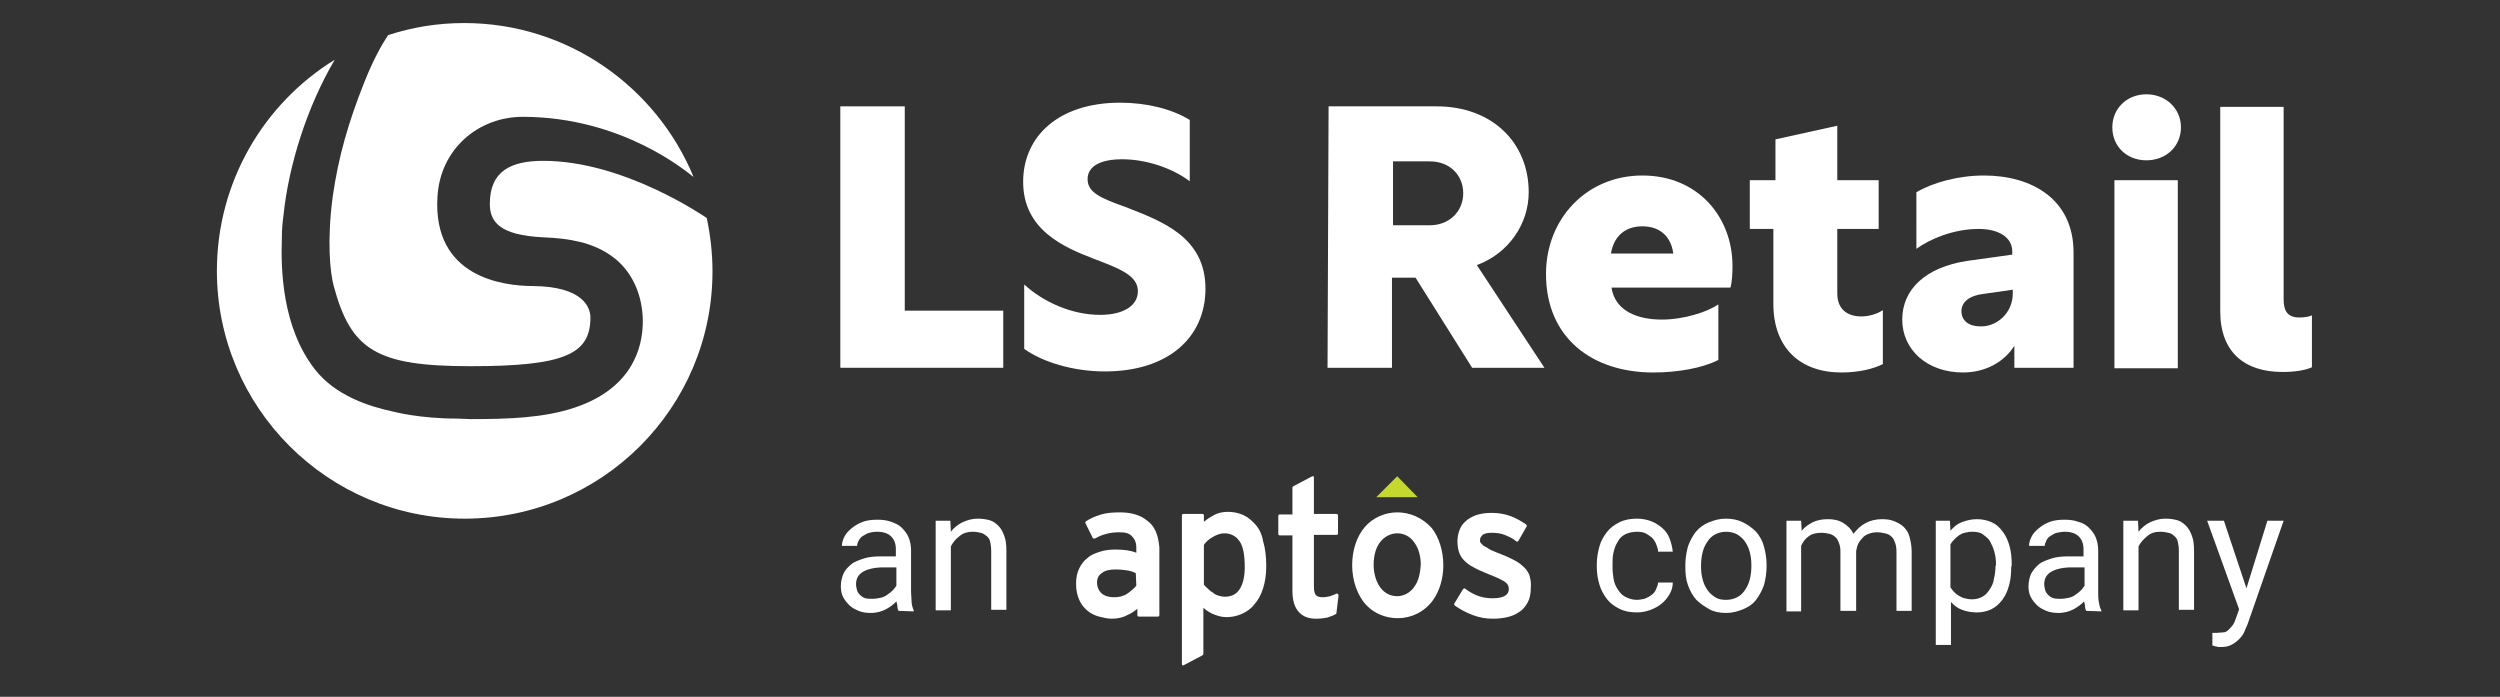 <?xml version="1.0" encoding="utf-8"?>
<!-- Generator: Adobe Illustrator 26.2.1, SVG Export Plug-In . SVG Version: 6.00 Build 0)  -->
<svg version="1.1" id="a" xmlns="http://www.w3.org/2000/svg" xmlns:xlink="http://www.w3.org/1999/xlink" x="0px" y="0px"
	 viewBox="0 0 477.2 133" style="enable-background:new 0 0 477.2 133;" xml:space="preserve">
<rect x="0" y="0" width="477.2" height="133" fill="#333333" stroke="none"/>
<style type="text/css">
	.st0{fill:#FFFFFF;}
	.st1{fill:#C4D82E;}
</style>
<g>
	<g>
		<path class="st0" d="M160.4,20.3h12.3v39h18.8v10.9h-31.1V20.3z"/>
		<path class="st0" d="M227.1,22.9v11.7c-3.3-2.5-8.3-4.2-12.9-4.2c-4.1,0-6.6,1.3-6.6,3.8s2.4,3.6,7.2,5.3
			c6.9,2.7,15.3,5.7,15.3,15.6c0,9.3-7.1,15.8-19.2,15.8c-6.1,0-11.9-1.8-15.4-4.3V54.3c3.6,3.3,9,5.8,14.5,5.8
			c4.5,0,7.2-1.8,7.2-4.5c0-3-3.4-4.3-8.4-6.2c-5.7-2.2-13.5-5.5-13.5-14.7c0-8.7,6.8-15.1,18.5-15.1
			C218.9,19.6,223.7,20.8,227.1,22.9L227.1,22.9z"/>
		<path class="st0" d="M253.6,20.3h20.6c10.6,0,17.6,6.9,17.6,16.4c0,6.1-3.9,11.7-9.9,13.9l12.9,19.6h-13.8l-10.8-17.2h-4.5v17.2
			h-12.3L253.6,20.3L253.6,20.3z M272.9,43c3.8,0,6.4-2.7,6.4-6.1s-2.5-6.1-6.4-6.1h-7V43H272.9z"/>
		<path class="st0" d="M330.7,50.8c0,1.3-0.1,3.2-0.4,4.1h-22.7c0.7,4.5,5,6.1,9.6,6.1c4.3,0,8.8-1.5,10.8-2.9v10.6
			c-3.1,1.6-7.9,2.4-12.4,2.4c-11.7,0-20.5-6.6-20.5-18.8c0-10.6,7.8-18.8,18.4-18.8S330.7,41.4,330.7,50.8L330.7,50.8z M307.5,48.4
			h11.9c-0.4-3.1-2.4-5.2-5.9-5.2S308,45.3,307.5,48.4z"/>
		<path class="st0" d="M359.4,69.5c-1.6,0.8-4.3,1.6-7.9,1.6c-7.9,0-13-4.7-13-13.1V43.7H334v-9.3h4.9v-7.8l11.8-2.6v10.4h7.9v9.3
			h-7.9v12.3c0,3.1,2,4.4,4.6,4.4c1.3,0,2.9-0.4,4.1-1.2L359.4,69.5L359.4,69.5z"/>
		<path class="st0" d="M378.7,33.5c9.1,0,17.1,4.5,17.1,14.7v22h-11.3V66c-1.8,2.9-5.3,5.1-9.8,5.1c-6.8,0-11.6-4.3-11.6-10.1
			s4.5-10,12.4-11.2l8.6-1.2v-0.6c0-2.7-2.6-4.3-6.4-4.3c-4.8,0-9.3,1.9-11.9,3.8V36.7C369,34.8,373.9,33.5,378.7,33.5L378.7,33.5z
			 M384.2,56v-0.7l-5.6,0.8c-2.6,0.3-4.2,1.5-4.2,3.3s1.4,2.9,3.6,2.9C381.1,62.4,384.2,59.8,384.2,56z"/>
		<path class="st0" d="M416.3,24.3c0,3.6-2.8,6.3-6.6,6.3s-6.5-2.7-6.5-6.3s2.8-6.3,6.5-6.3S416.3,20.7,416.3,24.3z M403.6,34.4
			h12.1v35.9h-12.1C403.6,70.2,403.6,34.4,403.6,34.4z"/>
		<path class="st0" d="M423.8,20.4h12.1v36.8c0,2.2,0.8,3.4,3,3.4c0.8,0,1.7-0.1,2.4-0.4v9.9c-1.3,0.6-3.3,0.9-5.6,0.9
			c-7.3,0-11.9-3.8-11.9-11.6L423.8,20.4L423.8,20.4z"/>
	</g>
	<g>
		<path class="st0" d="M103.7,30.7c-6.1,0-10.2,1.9-10.2,8.2c0,3.4,1.8,6,10.2,6.4c5.1,0.2,9.3,1,12.8,3.4c4.3,2.9,6.1,7.8,6.2,12.3
			c0.1,5.9-2.5,13.3-13,16.8c-5.9,2-12.8,2.2-19.9,2.2c-0.9,0-1.7-0.1-2.6-0.1c-7.1,0-12-1.3-12-1.3c-4.8-1-11.2-3.1-15.1-8.1
			c-6.3-8.1-6.5-19.2-6.3-25.1c0-1.4,0.1-2.8,0.3-4.2c1-9.8,4.6-21,9.8-29.8c-13.5,8.3-22.5,23.3-22.5,40.3
			c0,26.1,21.2,47.3,47.3,47.3S136,77.9,136,51.8c0-3.5-0.4-6.9-1.1-10.2C134.4,41.3,119.1,30.7,103.7,30.7L103.7,30.7z"/>
		<path class="st0" d="M69.5,15.8c-2.9,7.3-4.9,14-6,21.8C62.4,46,63,52,63.7,54.6c3.3,12.2,8.1,15.3,26.1,15.3s22.9-2.3,22.9-9.3
			c0-1.9-1.4-5.9-10.9-6c-6,0-19.2-1.8-18.3-17c0.5-9.2,7.9-15.4,16.5-15.3c18.8,0.1,31,10.4,32.4,11.5c-7.1-17.2-24-29.4-43.8-29.4
			c-5.1,0-9.9,0.8-14.5,2.3C73.7,7.3,71.7,10.2,69.5,15.8L69.5,15.8z"/>
	</g>
</g>
<g>
	<g>
		<path class="st0" d="M312.4,114.5c0.5,0,1-0.1,1.5-0.2c0.5-0.2,0.9-0.4,1.3-0.7s0.7-0.6,0.9-1.1s0.4-0.9,0.4-1.3h2.8
			c0,0.8-0.2,1.5-0.6,2.2c-0.4,0.7-0.9,1.3-1.5,1.8c-0.6,0.5-1.3,0.9-2.1,1.2s-1.7,0.5-2.6,0.5c-1.3,0-2.4-0.2-3.4-0.7
			s-1.8-1.1-2.4-1.9s-1.1-1.7-1.4-2.7c-0.3-1-0.5-2.1-0.5-3.3v-0.7c0-1.1,0.2-2.2,0.5-3.3s0.8-1.9,1.4-2.7s1.4-1.4,2.4-1.9
			s2.1-0.7,3.4-0.7c1,0,1.9,0.2,2.7,0.5c0.8,0.3,1.5,0.8,2.1,1.3s1.1,1.2,1.4,2s0.5,1.6,0.6,2.5h-2.8c0-0.5-0.2-1-0.4-1.5
			c-0.2-0.5-0.5-0.9-0.8-1.2c-0.4-0.3-0.8-0.6-1.2-0.8s-1-0.3-1.6-0.3c-0.9,0-1.7,0.2-2.3,0.5s-1.1,0.8-1.4,1.4
			c-0.4,0.6-0.6,1.2-0.8,2s-0.2,1.5-0.2,2.2v0.7c0,0.8,0.1,1.5,0.2,2.2c0.1,0.7,0.4,1.4,0.8,2c0.4,0.6,0.8,1.1,1.4,1.4
			S311.5,114.5,312.4,114.5L312.4,114.5z"/>
		<path class="st0" d="M321.7,107.8c0-1.2,0.2-2.4,0.5-3.5c0.4-1.1,0.9-2,1.5-2.8c0.7-0.8,1.5-1.4,2.5-1.8s2-0.7,3.2-0.7
			s2.3,0.2,3.3,0.7s1.8,1.1,2.5,1.8c0.7,0.8,1.2,1.7,1.5,2.8s0.5,2.2,0.5,3.5v0.4c0,1.2-0.2,2.4-0.5,3.5c-0.4,1.1-0.9,2-1.5,2.8
			s-1.5,1.4-2.5,1.8s-2,0.7-3.2,0.7s-2.3-0.2-3.2-0.7s-1.8-1.1-2.5-1.8c-0.7-0.8-1.2-1.7-1.6-2.8c-0.4-1.1-0.5-2.2-0.5-3.5
			L321.7,107.8L321.7,107.8z M324.7,108.2c0,0.9,0.1,1.7,0.3,2.4c0.2,0.8,0.5,1.4,0.9,2s0.9,1,1.5,1.4s1.3,0.5,2.1,0.5
			s1.5-0.2,2.1-0.5s1.1-0.8,1.5-1.4s0.7-1.2,0.9-2s0.3-1.6,0.3-2.4v-0.4c0-0.9-0.1-1.6-0.3-2.4s-0.5-1.4-0.9-2s-0.9-1-1.5-1.4
			c-0.6-0.3-1.3-0.5-2.1-0.5s-1.5,0.2-2.1,0.5s-1.1,0.8-1.5,1.4s-0.7,1.2-0.9,2c-0.2,0.8-0.3,1.6-0.3,2.4L324.7,108.2L324.7,108.2z"
			/>
		<path class="st0" d="M343.8,99.4l0.1,1.9c0.6-0.7,1.3-1.2,2.1-1.6s1.8-0.6,2.9-0.6s2.1,0.2,2.9,0.7s1.5,1.1,2,2.1
			c0.6-0.8,1.3-1.5,2.2-2s2-0.8,3.2-0.8c0.9,0,1.7,0.1,2.4,0.4s1.3,0.6,1.8,1.1s0.9,1.1,1.1,1.9s0.4,1.7,0.4,2.8v11.3h-2.9v-11.3
			c0-0.7-0.1-1.3-0.3-1.8s-0.4-0.9-0.7-1.1c-0.3-0.3-0.7-0.5-1.2-0.6s-1-0.2-1.5-0.2c-0.6,0-1.1,0.1-1.6,0.3s-0.9,0.4-1.2,0.8
			c-0.3,0.3-0.6,0.7-0.8,1.1s-0.3,0.9-0.4,1.4v11.4h-3v-11.3c0-0.7-0.1-1.2-0.3-1.7s-0.4-0.9-0.7-1.1c-0.3-0.3-0.7-0.5-1.1-0.6
			s-1-0.2-1.5-0.2c-1,0-1.9,0.2-2.5,0.7c-0.6,0.4-1.1,1.1-1.4,1.8v12.5H341V99.4L343.8,99.4L343.8,99.4z"/>
		<path class="st0" d="M383.9,108.2c0,1.3-0.1,2.4-0.4,3.5c-0.3,1.1-0.7,2-1.3,2.8s-1.3,1.4-2.1,1.8c-0.8,0.4-1.8,0.6-2.8,0.6
			s-2-0.2-2.8-0.5s-1.5-0.8-2.1-1.5v8.2h-2.9V99.4h2.7l0.1,1.9c0.6-0.7,1.3-1.3,2.1-1.6s1.8-0.6,2.9-0.6s2,0.2,2.9,0.6
			s1.5,1,2.1,1.8s1,1.7,1.3,2.8c0.3,1.1,0.4,2.3,0.4,3.6L383.9,108.2L383.9,108.2z M381,107.8c0-0.9-0.1-1.7-0.3-2.4
			c-0.2-0.8-0.5-1.4-0.8-2s-0.9-1-1.4-1.4s-1.3-0.5-2.1-0.5c-0.5,0-1,0.1-1.4,0.2s-0.8,0.3-1.1,0.5c-0.3,0.2-0.6,0.5-0.9,0.8
			s-0.5,0.6-0.7,0.9v8.2c0.2,0.3,0.4,0.6,0.7,0.9s0.5,0.5,0.9,0.7c0.3,0.2,0.7,0.4,1.1,0.5s0.9,0.2,1.4,0.2c0.8,0,1.5-0.2,2-0.5
			c0.6-0.3,1-0.8,1.4-1.4s0.7-1.2,0.8-2c0.2-0.8,0.3-1.6,0.3-2.4L381,107.8L381,107.8z"/>
		<path class="st0" d="M398.2,116.6c-0.1-0.2-0.2-0.5-0.2-0.8s-0.1-0.7-0.2-1c-0.3,0.3-0.6,0.6-0.9,0.8s-0.7,0.5-1.1,0.7
			s-0.9,0.4-1.3,0.5c-0.5,0.1-1,0.2-1.5,0.2c-0.9,0-1.7-0.1-2.4-0.4s-1.3-0.6-1.8-1.1s-0.9-1-1.2-1.6s-0.4-1.3-0.4-2
			c0-0.9,0.2-1.7,0.5-2.4c0.4-0.7,0.9-1.3,1.5-1.8s1.5-0.8,2.4-1.1s2-0.4,3.2-0.4h2.9v-1.4c0-1-0.3-1.8-0.9-2.4
			c-0.6-0.6-1.5-0.9-2.7-0.9c-0.5,0-1,0.1-1.5,0.2s-0.8,0.4-1.2,0.6s-0.6,0.5-0.8,0.9s-0.3,0.7-0.3,1h-3c0-0.6,0.2-1.2,0.5-1.8
			s0.8-1.1,1.4-1.6s1.3-0.9,2.1-1.2s1.8-0.4,2.8-0.4c0.9,0,1.8,0.1,2.6,0.4c0.8,0.2,1.5,0.6,2,1.1s1,1.1,1.3,1.8s0.5,1.6,0.5,2.5v8
			c0,0.6,0,1.2,0.1,1.8s0.2,1.2,0.5,1.7v0.2L398.2,116.6L398.2,116.6z M393.4,114.3c0.5,0,1-0.1,1.5-0.2c0.5-0.1,0.9-0.3,1.3-0.6
			s0.7-0.5,1-0.8c0.3-0.3,0.5-0.6,0.7-0.9v-3.5h-2.4c-1.7,0-3,0.3-3.9,0.8s-1.4,1.3-1.4,2.4c0,0.4,0.1,0.8,0.2,1.2
			c0.1,0.4,0.4,0.7,0.6,0.9s0.6,0.5,1,0.6S392.9,114.3,393.4,114.3L393.4,114.3z"/>
		<path class="st0" d="M408.1,99.4l0.1,2.1c0.6-0.8,1.4-1.4,2.2-1.8c0.9-0.4,1.8-0.7,2.9-0.7c0.8,0,1.6,0.1,2.3,0.3s1.2,0.6,1.7,1.1
			s0.8,1.1,1.1,1.9s0.4,1.7,0.4,2.9v11.2h-2.9v-11.3c0-0.7-0.1-1.2-0.2-1.7s-0.4-0.9-0.7-1.1c-0.3-0.3-0.6-0.5-1.1-0.6
			s-0.9-0.2-1.5-0.2c-1,0-1.8,0.2-2.5,0.8s-1.3,1.2-1.7,2v12.2h-2.9V99.4L408.1,99.4L408.1,99.4z"/>
		<g>
			<path class="st0" d="M171.5,116.6c-0.1-0.2-0.2-0.5-0.2-0.8s-0.1-0.7-0.2-1c-0.3,0.3-0.6,0.6-0.9,0.8s-0.7,0.5-1.1,0.7
				s-0.9,0.4-1.3,0.5c-0.5,0.1-1,0.2-1.5,0.2c-0.9,0-1.7-0.1-2.4-0.4s-1.3-0.6-1.8-1.1s-0.9-1-1.2-1.6s-0.4-1.3-0.4-2
				c0-0.9,0.2-1.7,0.5-2.4s0.9-1.3,1.5-1.8s1.5-0.8,2.4-1.1s2-0.4,3.2-0.4h2.9v-1.4c0-1-0.3-1.8-0.9-2.4s-1.5-0.9-2.7-0.9
				c-0.6,0-1.1,0.1-1.5,0.2s-0.8,0.4-1.2,0.6c-0.3,0.2-0.6,0.5-0.8,0.9s-0.3,0.7-0.3,1h-2.9c0-0.6,0.2-1.2,0.5-1.8s0.8-1.1,1.4-1.6
				s1.3-0.9,2.1-1.2s1.8-0.4,2.8-0.4c0.9,0,1.8,0.1,2.6,0.4s1.5,0.6,2,1.1s1,1.1,1.3,1.8c0.3,0.7,0.5,1.6,0.5,2.5v8
				c0,0.6,0.1,1.2,0.1,1.8s0.2,1.2,0.4,1.7v0.2L171.5,116.6L171.5,116.6z M166.6,114.3c0.5,0,1-0.1,1.5-0.2c0.5-0.1,0.9-0.3,1.3-0.6
				s0.7-0.5,1-0.8s0.5-0.6,0.7-0.9v-3.5h-2.4c-1.7,0-3,0.3-3.9,0.8s-1.4,1.3-1.4,2.4c0,0.4,0.1,0.8,0.2,1.2s0.4,0.7,0.6,0.9
				s0.6,0.5,1,0.6S166.1,114.3,166.6,114.3L166.6,114.3z"/>
			<path class="st0" d="M181.4,99.4l0.1,2.1c0.6-0.8,1.4-1.4,2.2-1.8c0.9-0.4,1.8-0.7,2.9-0.7c0.8,0,1.6,0.1,2.3,0.3
				s1.2,0.6,1.7,1.1s0.8,1.1,1.1,1.9c0.3,0.8,0.4,1.7,0.4,2.9v11.2h-2.9v-11.3c0-0.7-0.1-1.2-0.2-1.7s-0.4-0.9-0.7-1.1
				s-0.6-0.5-1.1-0.6s-0.9-0.2-1.5-0.2c-0.9,0-1.8,0.2-2.5,0.8c-0.7,0.5-1.3,1.2-1.7,2v12.2h-2.9V99.4L181.4,99.4L181.4,99.4z"/>
		</g>
		<path class="st0" d="M428.8,112.3l4-12.9h3.1l-6.9,19.8c-0.2,0.4-0.4,0.9-0.6,1.4c-0.2,0.5-0.6,1-1,1.4s-0.9,0.8-1.5,1.1
			s-1.2,0.4-2,0.4c-0.1,0-0.2,0-0.4,0s-0.3-0.1-0.5-0.1s-0.3-0.1-0.4-0.1s-0.2-0.1-0.3-0.1v-2.4c0,0,0.1,0,0.2,0s0.1,0,0.2,0
			s0.1,0,0.2,0s0.1,0,0.2,0c0.5,0,0.9-0.1,1.3-0.1s0.7-0.2,1-0.5s0.5-0.5,0.8-0.9s0.4-0.8,0.6-1.3l0.6-1.7l-6.1-16.9h3.2
			L428.8,112.3L428.8,112.3z"/>
	</g>
	<g>
		<g>
			<path class="st0" d="M216.9,111.8c-0.4,0.5-1,1-1.7,1.5c-0.7,0.5-1.6,0.7-2.5,0.7c-1.1,0-2-0.3-2.5-0.8c-0.5-0.5-0.8-1.2-0.8-2
				c0-0.8,0.3-1.4,0.9-1.8c0.6-0.5,1.5-0.7,2.6-0.7c1,0,1.8,0.1,2.4,0.2c0.6,0.1,1.1,0.3,1.5,0.5L216.9,111.8L216.9,111.8z
				 M219,99.4c-1.3-1.1-3.1-1.6-5.2-1.6c-1.4,0-2.6,0.1-3.6,0.4c-1,0.3-2,0.7-2.9,1.3c-0.1,0.1-0.2,0.2-0.1,0.4l1.4,2.8
				c0,0.1,0.1,0.1,0.2,0.1c0,0,0.1,0,0.1,0c0.1,0,0.1,0,0.1,0c0.7-0.4,1.4-0.7,2.2-0.9c0.7-0.2,1.6-0.3,2.5-0.3
				c1.1,0,1.9,0.2,2.4,0.8c0.5,0.5,0.8,1.2,0.8,2.1v1c-1-0.4-2.3-0.6-3.9-0.6c-1.1,0-2.1,0.1-3,0.4s-1.8,0.6-2.4,1.2
				c-0.7,0.5-1.2,1.2-1.6,2s-0.6,1.8-0.6,2.9c0,1.2,0.2,2.2,0.6,3.1c0.4,0.9,0.9,1.5,1.6,2.1c0.6,0.5,1.4,0.9,2.2,1.1
				c0.8,0.2,1.6,0.4,2.4,0.4c1.1,0,2.1-0.2,3-0.7c0.7-0.3,1.3-0.7,1.9-1.2v1.2c0,0.2,0.1,0.3,0.3,0.3h3.6c0.2,0,0.3-0.1,0.3-0.3
				v-12.9C221.1,102.1,220.4,100.4,219,99.4"/>
			<path class="st0" d="M236.6,112.5c-0.6,0.9-1.5,1.4-2.8,1.4c-0.4,0-0.9-0.1-1.2-0.2c-0.4-0.1-0.8-0.3-1.1-0.6
				c-0.4-0.2-0.7-0.5-1-0.8c-0.3-0.2-0.5-0.5-0.7-0.7V104c0.4-0.6,1-1.1,1.7-1.5c0.7-0.4,1.4-0.7,2.2-0.7c1.2,0,2.2,0.5,2.9,1.5
				c0.7,1,1,2.7,1,5C237.6,110.2,237.2,111.6,236.6,112.5 M239.7,100.2c-0.7-0.8-1.5-1.5-2.4-1.9c-0.9-0.4-1.9-0.6-2.9-0.6
				s-2,0.2-2.8,0.7c-0.6,0.3-1.2,0.7-1.8,1.2v-1.2c0-0.2-0.1-0.3-0.3-0.3h-3.6c-0.2,0-0.3,0.1-0.3,0.3v28.4c0,0.1,0.1,0.2,0.1,0.2
				c0.1,0,0.1,0,0.1,0c0.1,0,0.1,0,0.1,0l3.6-1.9c0.1-0.1,0.2-0.1,0.2-0.3v-8.8c0.4,0.4,1,0.8,1.6,1.1c0.9,0.4,1.8,0.7,2.8,0.7
				s2-0.2,2.9-0.6c0.9-0.4,1.8-1,2.4-1.8c0.7-0.8,1.3-1.8,1.7-3.1s0.6-2.6,0.6-4.3c0-1.8-0.2-3.4-0.6-4.7
				C240.9,102.1,240.4,101,239.7,100.2"/>
			<path class="st0" d="M255.1,98.1h-4.3v-7c0-0.1-0.1-0.2-0.1-0.2c-0.1,0-0.1,0-0.1,0c-0.1,0-0.1,0-0.1,0l-3.6,1.9
				c-0.1,0.1-0.2,0.1-0.2,0.3v5.1h-2.4c-0.2,0-0.3,0.1-0.3,0.3v3.4c0,0.2,0.1,0.3,0.3,0.3h2.4v10.6c0,1.8,0.4,3.1,1.2,4
				c0.8,0.9,1.9,1.3,3.3,1.3c0.8,0,1.5-0.1,2.1-0.2c0.6-0.2,1.2-0.4,1.7-0.7c0.1-0.1,0.1-0.1,0.1-0.2l0.4-3.3c0-0.1,0-0.2-0.1-0.3
				c-0.1,0-0.1-0.1-0.2-0.1s-0.1,0-0.1,0c-0.3,0.2-0.7,0.3-1.2,0.5c-0.5,0.1-0.9,0.2-1.4,0.2c-0.6,0-1-0.1-1.3-0.4
				c-0.2-0.2-0.4-0.6-0.4-1.6v-9.9h4.3c0.2,0,0.3-0.1,0.3-0.3v-3.4C255.4,98.3,255.3,98.1,255.1,98.1"/>
			<path class="st0" d="M291.9,109.7c-0.3-0.7-0.7-1.2-1.3-1.7c-0.5-0.5-1.2-0.9-2-1.3c-0.8-0.4-1.7-0.8-2.8-1.2
				c-0.7-0.3-1.3-0.5-1.7-0.8s-0.8-0.4-1-0.6c-0.2-0.2-0.4-0.4-0.5-0.5c-0.1-0.2-0.1-0.3-0.1-0.5c0-0.4,0.2-0.7,0.5-1
				c0.4-0.3,1-0.4,1.8-0.4s1.7,0.1,2.4,0.4s1.5,0.6,2.2,1.2c0.1,0.1,0.1,0.1,0.2,0.1c0.1,0,0.1-0.1,0.2-0.1l1.6-2.8
				c0.1-0.1,0-0.3-0.1-0.4c-0.9-0.6-1.9-1.2-3-1.6s-2.3-0.6-3.5-0.6c-1,0-1.8,0.1-2.6,0.3c-0.8,0.2-1.5,0.6-2.1,1
				c-0.6,0.5-1.1,1-1.4,1.7c-0.3,0.7-0.5,1.5-0.5,2.4c0,0.8,0.1,1.5,0.3,2.1c0.2,0.6,0.5,1.1,1,1.6c0.5,0.5,1,0.9,1.8,1.3
				c0.7,0.4,1.6,0.8,2.6,1.2c1.3,0.5,2.4,1,3.1,1.4c0.7,0.4,1,0.9,1,1.5c0,0.4,0,1.8-3.1,1.8c-0.8,0-1.7-0.1-2.6-0.4
				c-0.9-0.3-1.8-0.8-2.6-1.4c-0.1-0.1-0.1-0.1-0.2-0.1c-0.1,0-0.1,0.1-0.2,0.1l-1.7,2.8c-0.1,0.1,0,0.3,0.1,0.4
				c1,0.7,2.1,1.3,3.4,1.8c1.3,0.5,2.6,0.7,3.9,0.7c0.9,0,1.9-0.1,2.7-0.3c0.9-0.2,1.6-0.5,2.3-1c0.7-0.4,1.2-1.1,1.6-1.8
				s0.6-1.7,0.6-2.8C292.3,111.1,292.1,110.4,291.9,109.7"/>
			<path class="st0" d="M270.1,111.8c-0.8,1.3-2.1,2-3.4,2c-1.2,0-2.3-0.5-3.1-1.5c-0.9-1.1-1.4-2.8-1.4-4.5s0.4-3.3,1.3-4.4
				c0.8-1,2-1.6,3.2-1.6c1.3,0,2.5,0.6,3.3,1.8c0.8,1.1,1.2,2.6,1.2,4.2C271.1,109.3,270.8,110.8,270.1,111.8 M266.7,97.8
				c-2.3,0-4.6,1-6.1,2.7c-1.6,1.8-2.5,4.5-2.5,7.4s1,5.8,2.7,7.6c1.5,1.6,3.7,2.5,6,2.5c2.6,0,5.1-1.2,6.7-3.4c1.3-1.8,2-4.2,2-6.7
				c0-2.7-0.8-5.3-2.2-7.1C271.5,98.8,269.1,97.8,266.7,97.8"/>
		</g>
		<polygon class="st1" points="266.7,90.9 262.7,94.9 270.6,94.9 		"/>
	</g>
</g>
</svg>
